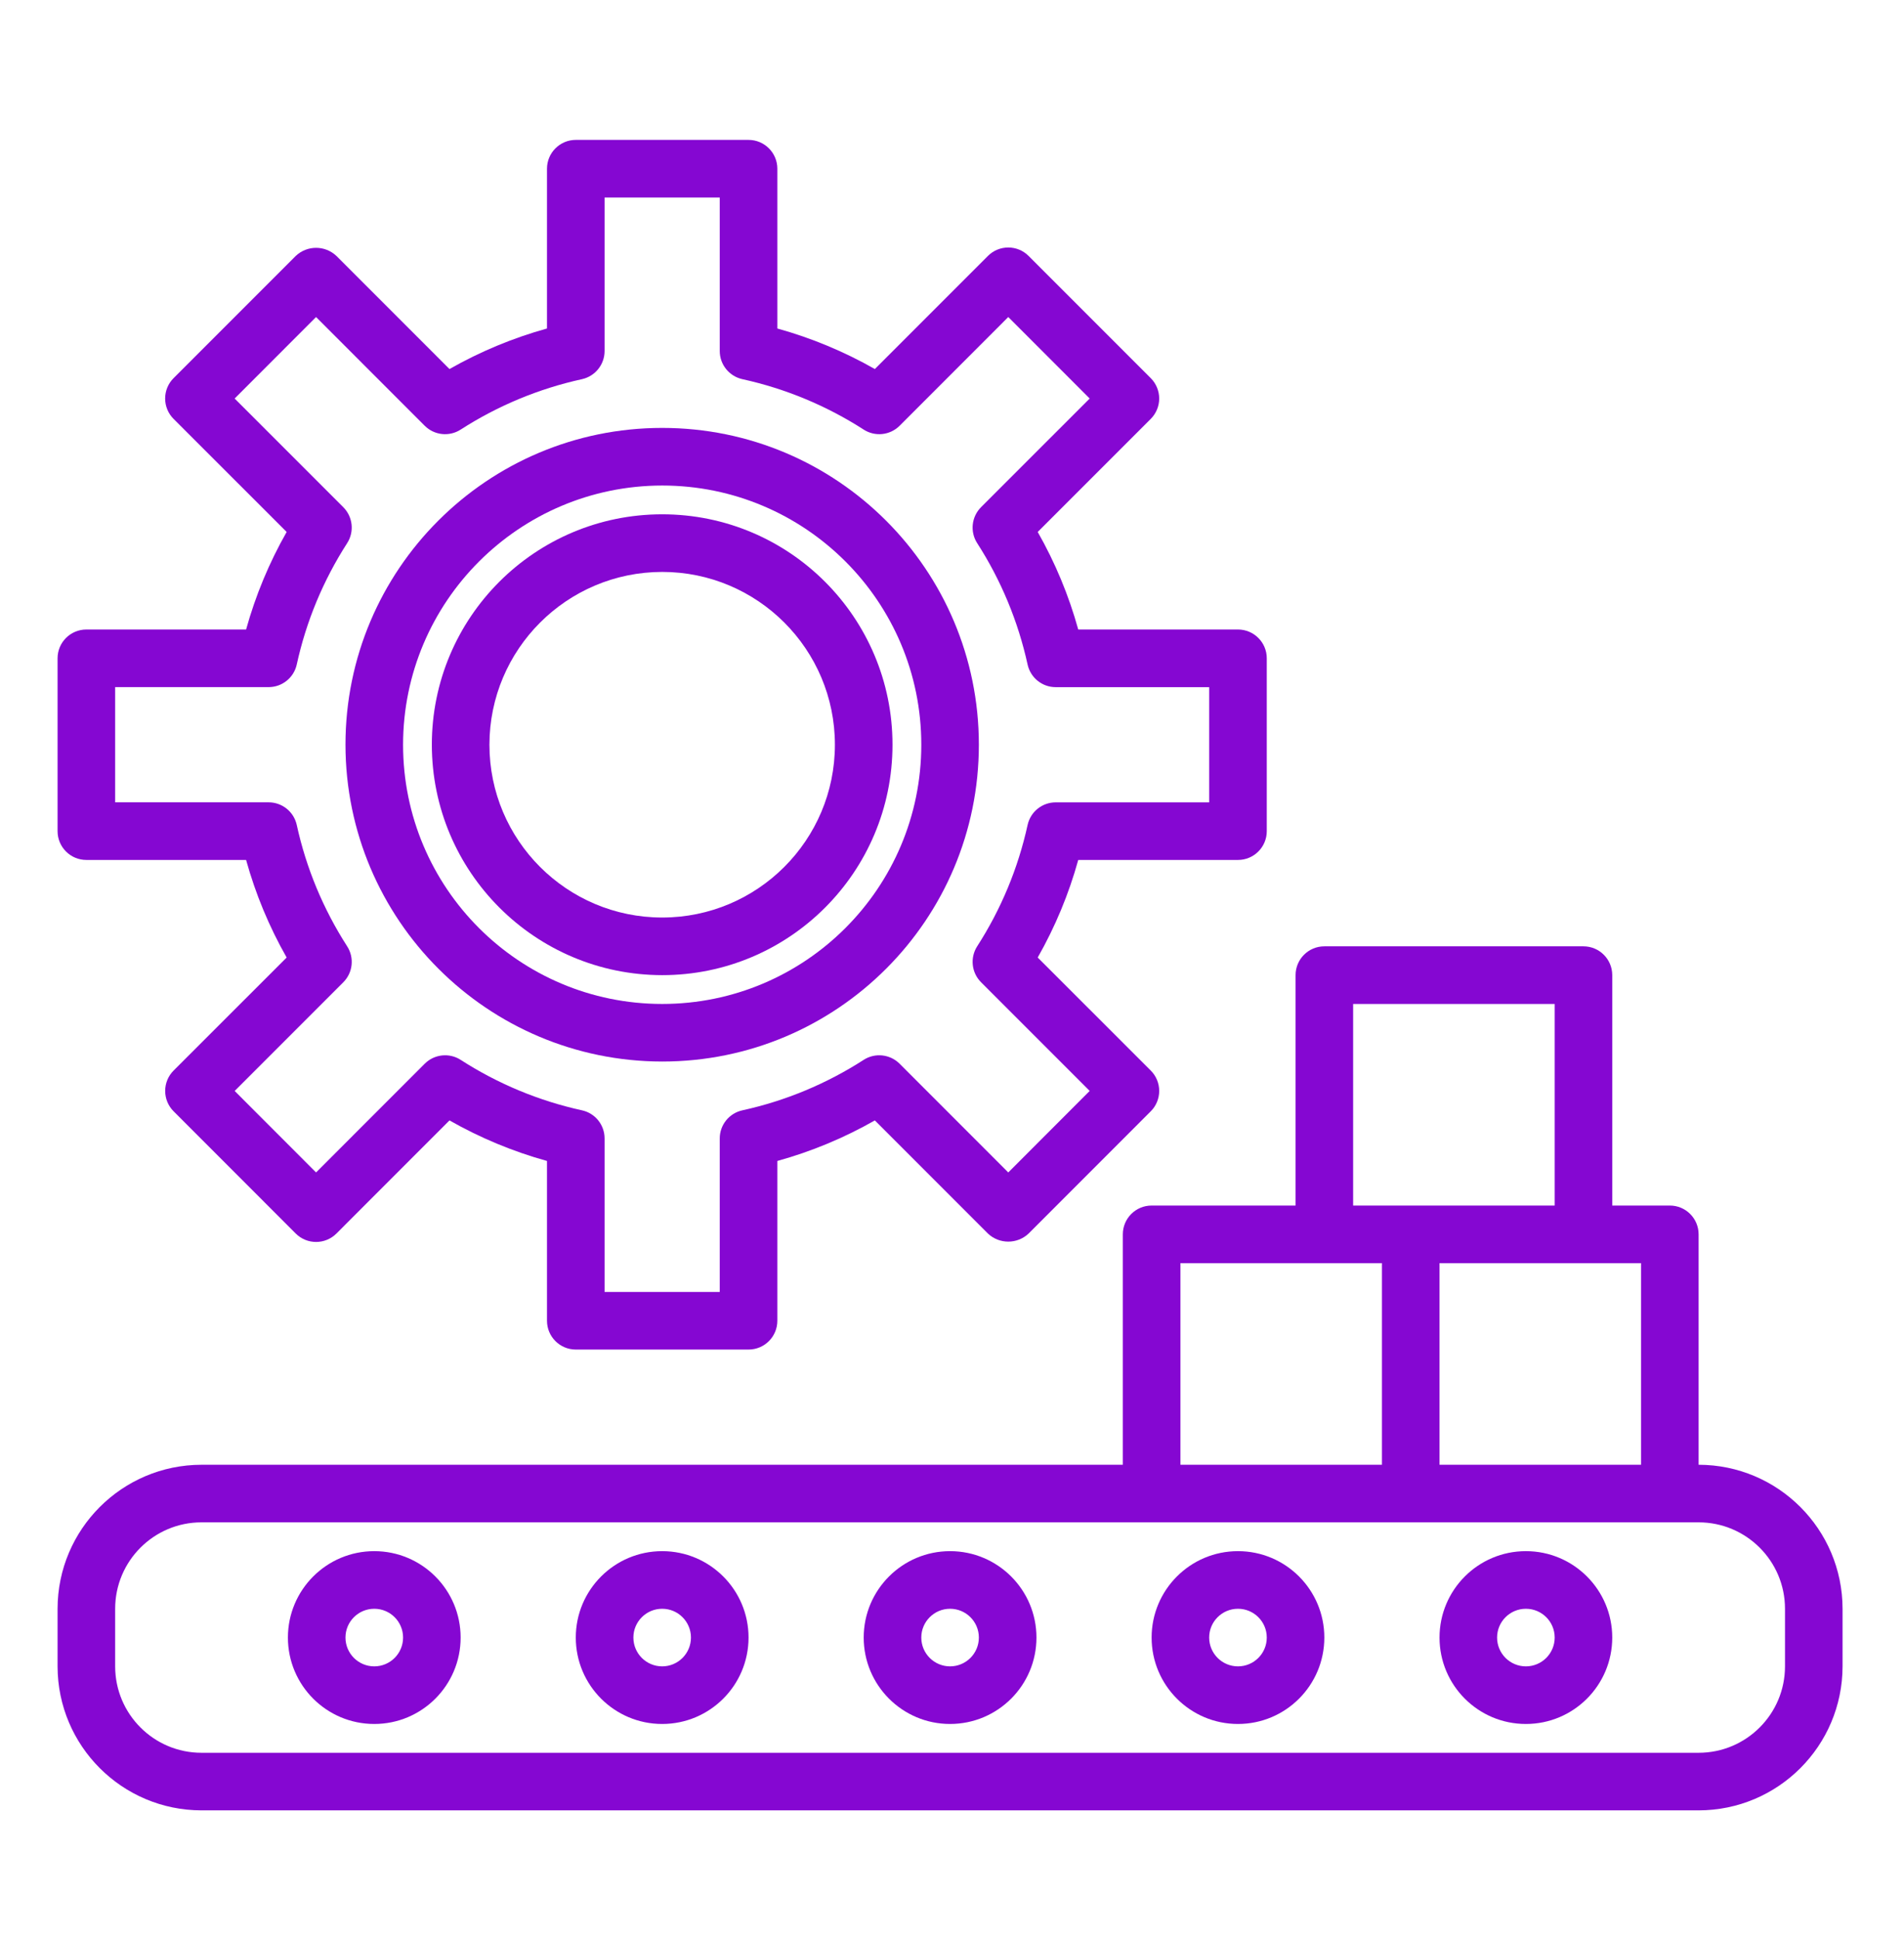 <svg width="56" height="57" viewBox="0 0 56 57" fill="none" xmlns="http://www.w3.org/2000/svg">
<path d="M2.54 25.283H7.238C7.516 26.285 7.916 27.248 8.431 28.152L5.106 31.475C4.947 31.634 4.858 31.849 4.858 32.074C4.858 32.299 4.947 32.515 5.106 32.673L8.698 36.267C9.029 36.597 9.564 36.597 9.895 36.267L13.22 32.941C14.124 33.455 15.087 33.856 16.088 34.133V38.831C16.088 39.299 16.468 39.678 16.935 39.678H22.016C22.484 39.678 22.863 39.299 22.863 38.831V34.133C23.865 33.856 24.828 33.455 25.731 32.941L29.056 36.267C29.392 36.584 29.918 36.584 30.253 36.267L33.846 32.673C34.005 32.515 34.094 32.299 34.094 32.074C34.094 31.849 34.005 31.634 33.846 31.475L30.521 28.152C31.035 27.248 31.436 26.285 31.713 25.283H36.411C36.879 25.283 37.258 24.904 37.258 24.436V19.355C37.258 18.888 36.879 18.508 36.411 18.508H31.713C31.436 17.507 31.035 16.543 30.521 15.64L33.846 12.316C34.004 12.157 34.094 11.942 34.094 11.717C34.094 11.492 34.004 11.277 33.846 11.118L30.253 7.525C29.923 7.194 29.387 7.194 29.056 7.525L25.731 10.85C24.828 10.336 23.864 9.936 22.863 9.658V4.96C22.863 4.493 22.484 4.113 22.016 4.113H16.935C16.468 4.113 16.088 4.493 16.088 4.96V9.658C15.087 9.936 14.124 10.336 13.22 10.85L9.895 7.525C9.559 7.207 9.034 7.207 8.698 7.525L5.105 11.118C4.946 11.277 4.857 11.492 4.857 11.717C4.857 11.942 4.946 12.157 5.105 12.316L8.431 15.64C7.916 16.543 7.516 17.507 7.238 18.508H2.54C2.072 18.508 1.693 18.888 1.693 19.355V24.436C1.693 24.904 2.072 25.283 2.54 25.283ZM3.387 20.202H7.9C8.298 20.202 8.643 19.925 8.728 19.537C9.005 18.268 9.508 17.06 10.211 15.968C10.426 15.633 10.378 15.194 10.097 14.912L6.901 11.717L9.296 9.321L12.491 12.517C12.773 12.799 13.213 12.846 13.548 12.631C14.64 11.928 15.848 11.426 17.117 11.148C17.505 11.062 17.782 10.718 17.782 10.32V5.807H21.169V10.32C21.169 10.718 21.446 11.062 21.835 11.148C23.103 11.426 24.311 11.928 25.403 12.631C25.738 12.846 26.178 12.799 26.46 12.517L29.655 9.321L32.05 11.717L28.855 14.911C28.573 15.193 28.525 15.633 28.74 15.968C29.443 17.06 29.945 18.269 30.223 19.537C30.308 19.926 30.652 20.203 31.05 20.203H35.564V23.59H31.05C30.652 23.59 30.308 23.867 30.223 24.256C29.945 25.524 29.443 26.732 28.74 27.823C28.526 28.158 28.573 28.598 28.855 28.879L32.05 32.074L29.655 34.471L26.46 31.275C26.178 30.993 25.738 30.945 25.403 31.16C24.312 31.863 23.104 32.366 21.836 32.644C21.447 32.728 21.169 33.073 21.169 33.471V37.984H17.782V33.471C17.782 33.073 17.505 32.728 17.116 32.644C15.847 32.366 14.639 31.863 13.548 31.16C13.213 30.945 12.773 30.993 12.491 31.275L9.296 34.471L6.902 32.075L10.097 28.88C10.379 28.598 10.426 28.158 10.211 27.823C9.508 26.731 9.005 25.522 8.728 24.254C8.642 23.865 8.298 23.589 7.9 23.589H3.387V20.202Z" fill="#8507D2"/>
<path d="M19.476 28.67C23.217 28.67 26.25 25.637 26.25 21.895C26.25 18.154 23.217 15.121 19.476 15.121C15.734 15.121 12.701 18.154 12.701 21.895C12.705 25.635 15.736 28.666 19.476 28.67ZM19.476 16.815C22.281 16.815 24.556 19.09 24.556 21.895C24.556 24.701 22.281 26.976 19.476 26.976C16.67 26.976 14.395 24.701 14.395 21.895C14.398 19.091 16.671 16.818 19.476 16.815Z" fill="#8507D2"/>
<path d="M19.476 31.21C24.62 31.21 28.79 27.04 28.79 21.895C28.79 16.751 24.62 12.581 19.476 12.581C14.332 12.581 10.161 16.751 10.161 21.895C10.167 27.037 14.334 31.204 19.476 31.21ZM19.476 14.275C23.685 14.275 27.097 17.686 27.097 21.895C27.097 26.105 23.685 29.517 19.476 29.517C15.267 29.517 11.855 26.105 11.855 21.895C11.859 17.689 15.268 14.279 19.476 14.275Z" fill="#8507D2"/>
<path d="M49.959 43.065V36.291C49.959 35.823 49.58 35.444 49.113 35.444H47.419V28.67C47.419 28.202 47.04 27.823 46.572 27.823H38.951C38.484 27.823 38.105 28.202 38.105 28.67V35.444H33.871C33.403 35.444 33.024 35.823 33.024 36.291V43.065H5.927C3.59 43.068 1.696 44.962 1.693 47.299V48.992C1.696 51.33 3.59 53.224 5.927 53.226H49.959C52.297 53.224 54.19 51.33 54.193 48.992V47.299C54.19 44.962 52.297 43.068 49.959 43.065ZM48.266 43.065H42.339V37.138H48.266V43.065ZM39.798 29.517H45.726V35.444H39.798V29.517ZM34.718 37.138H40.645V43.065H34.718V37.138ZM52.5 48.992C52.5 50.395 51.362 51.533 49.959 51.533H5.927C4.524 51.533 3.387 50.395 3.387 48.992V47.299C3.387 45.896 4.524 44.758 5.927 44.758H49.959C51.362 44.758 52.5 45.896 52.5 47.299V48.992Z" fill="#8507D2"/>
<path d="M27.943 45.605C26.541 45.605 25.403 46.743 25.403 48.145C25.403 49.549 26.541 50.686 27.943 50.686C29.346 50.686 30.484 49.549 30.484 48.145C30.484 46.743 29.346 45.605 27.943 45.605ZM27.943 48.992C27.476 48.992 27.097 48.613 27.097 48.145C27.097 47.678 27.476 47.299 27.943 47.299C28.411 47.299 28.79 47.678 28.79 48.145C28.79 48.613 28.411 48.992 27.943 48.992Z" fill="#8507D2"/>
<path d="M19.476 45.605C18.073 45.605 16.935 46.743 16.935 48.145C16.935 49.549 18.073 50.686 19.476 50.686C20.878 50.686 22.016 49.549 22.016 48.145C22.016 46.743 20.878 45.605 19.476 45.605ZM19.476 48.992C19.008 48.992 18.629 48.613 18.629 48.145C18.629 47.678 19.008 47.299 19.476 47.299C19.943 47.299 20.322 47.678 20.322 48.145C20.322 48.613 19.943 48.992 19.476 48.992Z" fill="#8507D2"/>
<path d="M36.411 45.605C35.008 45.605 33.871 46.743 33.871 48.145C33.871 49.549 35.008 50.686 36.411 50.686C37.814 50.686 38.951 49.549 38.951 48.145C38.951 46.743 37.814 45.605 36.411 45.605ZM36.411 48.992C35.943 48.992 35.564 48.613 35.564 48.145C35.564 47.678 35.943 47.299 36.411 47.299C36.879 47.299 37.258 47.678 37.258 48.145C37.258 48.613 36.879 48.992 36.411 48.992Z" fill="#8507D2"/>
<path d="M11.008 45.605C9.605 45.605 8.468 46.743 8.468 48.145C8.468 49.549 9.605 50.686 11.008 50.686C12.411 50.686 13.548 49.549 13.548 48.145C13.548 46.743 12.411 45.605 11.008 45.605ZM11.008 48.992C10.54 48.992 10.161 48.613 10.161 48.145C10.161 47.678 10.54 47.299 11.008 47.299C11.476 47.299 11.855 47.678 11.855 48.145C11.855 48.613 11.476 48.992 11.008 48.992Z" fill="#8507D2"/>
<path d="M44.879 45.605C43.476 45.605 42.339 46.743 42.339 48.145C42.339 49.549 43.476 50.686 44.879 50.686C46.282 50.686 47.419 49.549 47.419 48.145C47.419 46.743 46.282 45.605 44.879 45.605ZM44.879 48.992C44.411 48.992 44.032 48.613 44.032 48.145C44.032 47.678 44.411 47.299 44.879 47.299C45.347 47.299 45.726 47.678 45.726 48.145C45.726 48.613 45.347 48.992 44.879 48.992Z" fill="#8507D2"/>
</svg>
